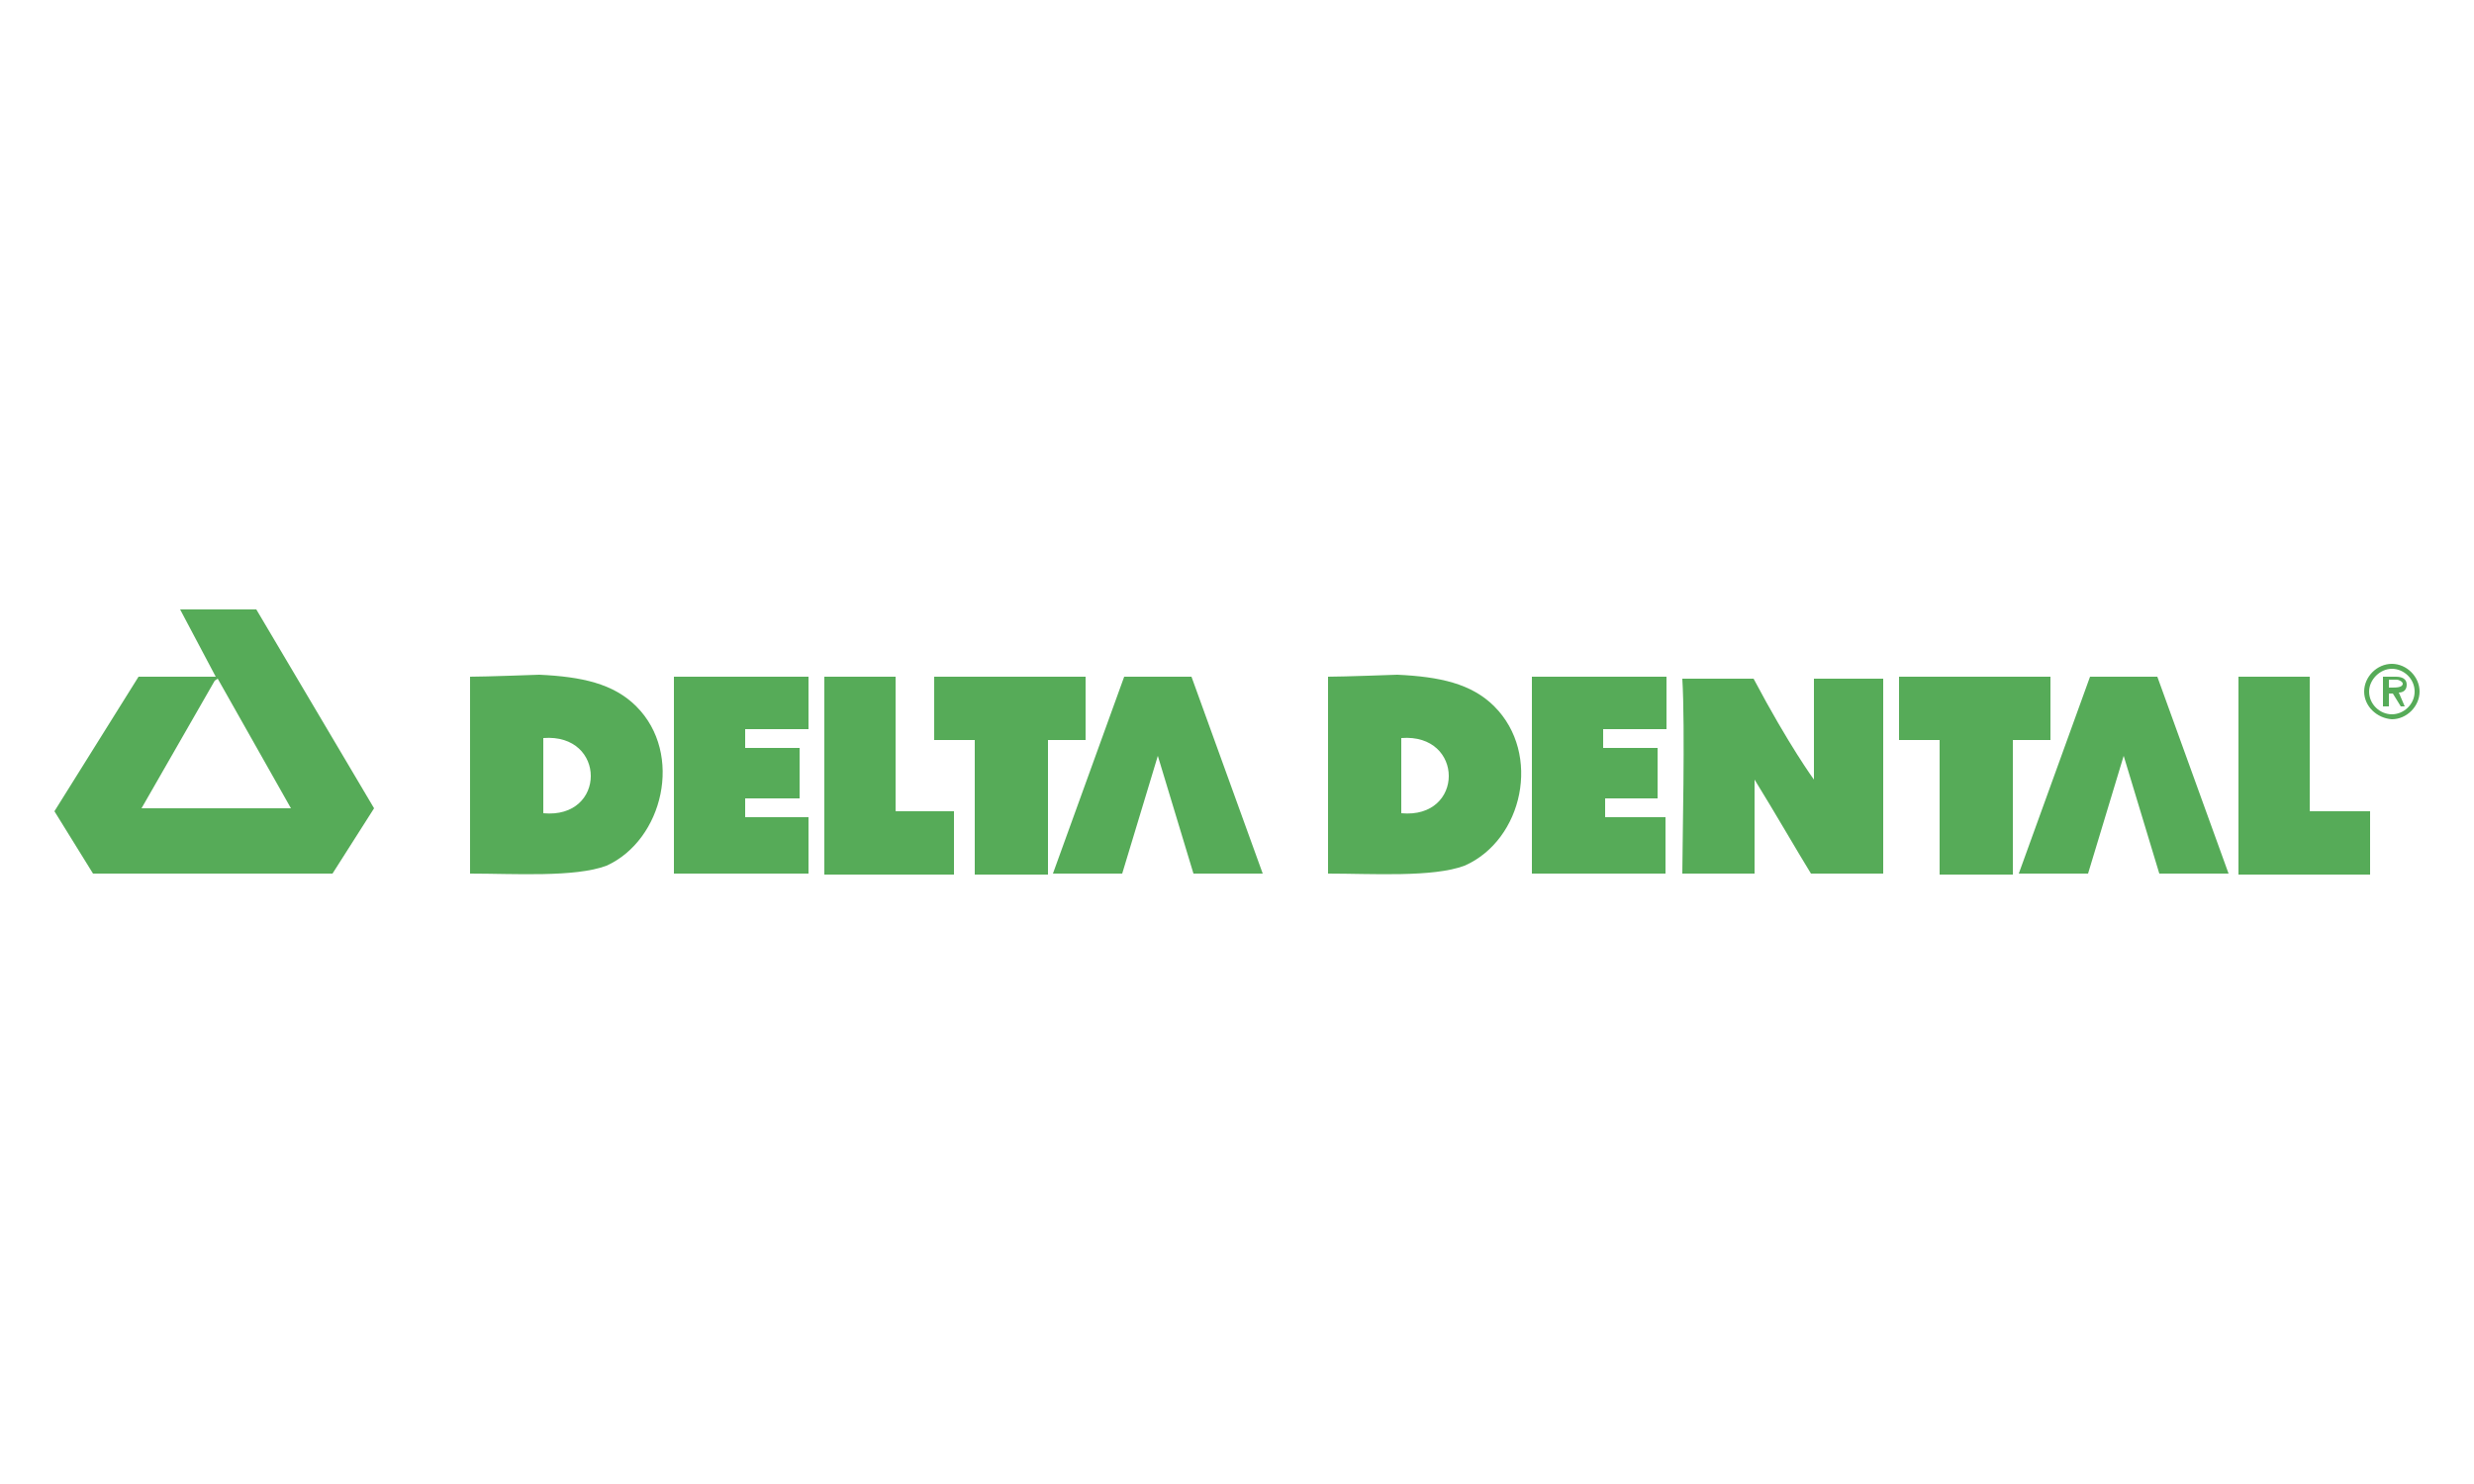 <?xml version="1.0" encoding="UTF-8"?> <!-- Generator: Adobe Illustrator 24.3.0, SVG Export Plug-In . SVG Version: 6.00 Build 0) --> <svg xmlns="http://www.w3.org/2000/svg" xmlns:xlink="http://www.w3.org/1999/xlink" version="1.1" id="Layer_1" x="0px" y="0px" viewBox="0 0 250 150" style="enable-background:new 0 0 250 150;" xml:space="preserve"> <style type="text/css"> .st0{fill:#56AB58;} </style> <g> <g> <g> <path class="st0" d="M54.9,82.2v-7.6C61.3,74.1,61.3,82.8,54.9,82.2z M64.3,71.4c-2.3-2.3-5.5-3-9.8-3.2c0,0-5.5,0.2-7,0.2v19.9 c4.5,0,10.6,0.4,13.8-0.8C67,84.9,69.1,76.2,64.3,71.4z"></path> </g> </g> <g> <g> <path class="st0" d="M170,68.6h7.2c3.6,6.8,6.1,10.2,6.1,10.2V68.6c2.3,0,4.7,0,7,0c0,4.9,0,12.1,0,19.7H183 c-1.3-2.1-3.6-6.1-5.7-9.5c0,1.7,0,7,0,9.5H170C170,85.6,170.3,73.5,170,68.6z"></path> </g> </g> <g> <g> <path class="st0" d="M21.7,68.8l-7.4,12.9h15.1l-7.4-13.1L21.7,68.8z M25.9,61.6l11.9,20.1l-4.2,6.6H9.4L5.5,82L14,68.4h7.4h0.4 l-3.6-6.8C18.3,61.6,25.9,61.6,25.9,61.6z"></path> </g> </g> <g> <g> <path class="st0" d="M120.4,68.4L120.4,68.4h-6.8l0,0l-7.2,19.9h7l3.6-11.9l3.6,11.9h7L120.4,68.4z"></path> </g> </g> <g> <g> <path class="st0" d="M218,68.4L218,68.4h-6.8L204,88.3h7l3.6-11.9l3.6,11.9h7L218,68.4z"></path> </g> </g> <g> <g> <path class="st0" d="M81.6,88.3H68.1V68.4h13.6v5.3h-6.4v1.9h5.5v5.1h-5.5v1.9h6.4V88.3z"></path> </g> </g> <g> <g> <path class="st0" d="M141.6,82.2v-7.6C148,74.1,148,82.8,141.6,82.2z M151,71.4c-2.3-2.3-5.5-3-9.8-3.2c0,0-5.5,0.2-7,0.2v19.9 c4.5,0,10.6,0.4,13.8-0.8C153.9,84.9,155.8,76.2,151,71.4z"></path> </g> </g> <g> <g> <path class="st0" d="M168.4,88.3h-13.6V68.4h13.6v5.3H162v1.9h5.5v5.1h-5.3v1.9h6.1V88.3z"></path> </g> </g> <g> <g> <path class="st0" d="M83.3,88.3V68.4h7.2V82h5.9v6.4H83.3z"></path> </g> </g> <g> <g> <path class="st0" d="M226.2,88.3V68.4h7.2V82h6.1v6.4H226.2z"></path> </g> </g> <g> <g> <path class="st0" d="M94.4,74.8v-6.4h15.3v6.4h-3.8v13.6h-7.4V74.8H94.4z"></path> </g> </g> <g> <g> <path class="st0" d="M191.9,74.8v-6.4h15.3v6.4h-3.8v13.6h-7.4V74.8H191.9z"></path> </g> </g> <g> <g> <path class="st0" d="M241.7,69.5c0.4,0,1.1,0,1.1-0.4c0-0.2-0.4-0.4-0.6-0.4h-0.8v0.8H241.7z M243,71.4h-0.4l-0.8-1.3h-0.4v1.3 h-0.6v-3h1.3c0.6,0,1.1,0.2,1.1,0.8s-0.4,0.8-0.8,0.8L243,71.4z M244,69.9c0-1.3-1.1-2.3-2.3-2.3s-2.3,1.1-2.3,2.3 c0,1.3,1.1,2.3,2.3,2.3S244,71.2,244,69.9z M238.9,69.9c0-1.5,1.3-2.8,2.8-2.8c1.5,0,2.8,1.3,2.8,2.8s-1.3,2.8-2.8,2.8 C240.2,72.6,238.9,71.4,238.9,69.9z"></path> </g> </g> </g> </svg> 